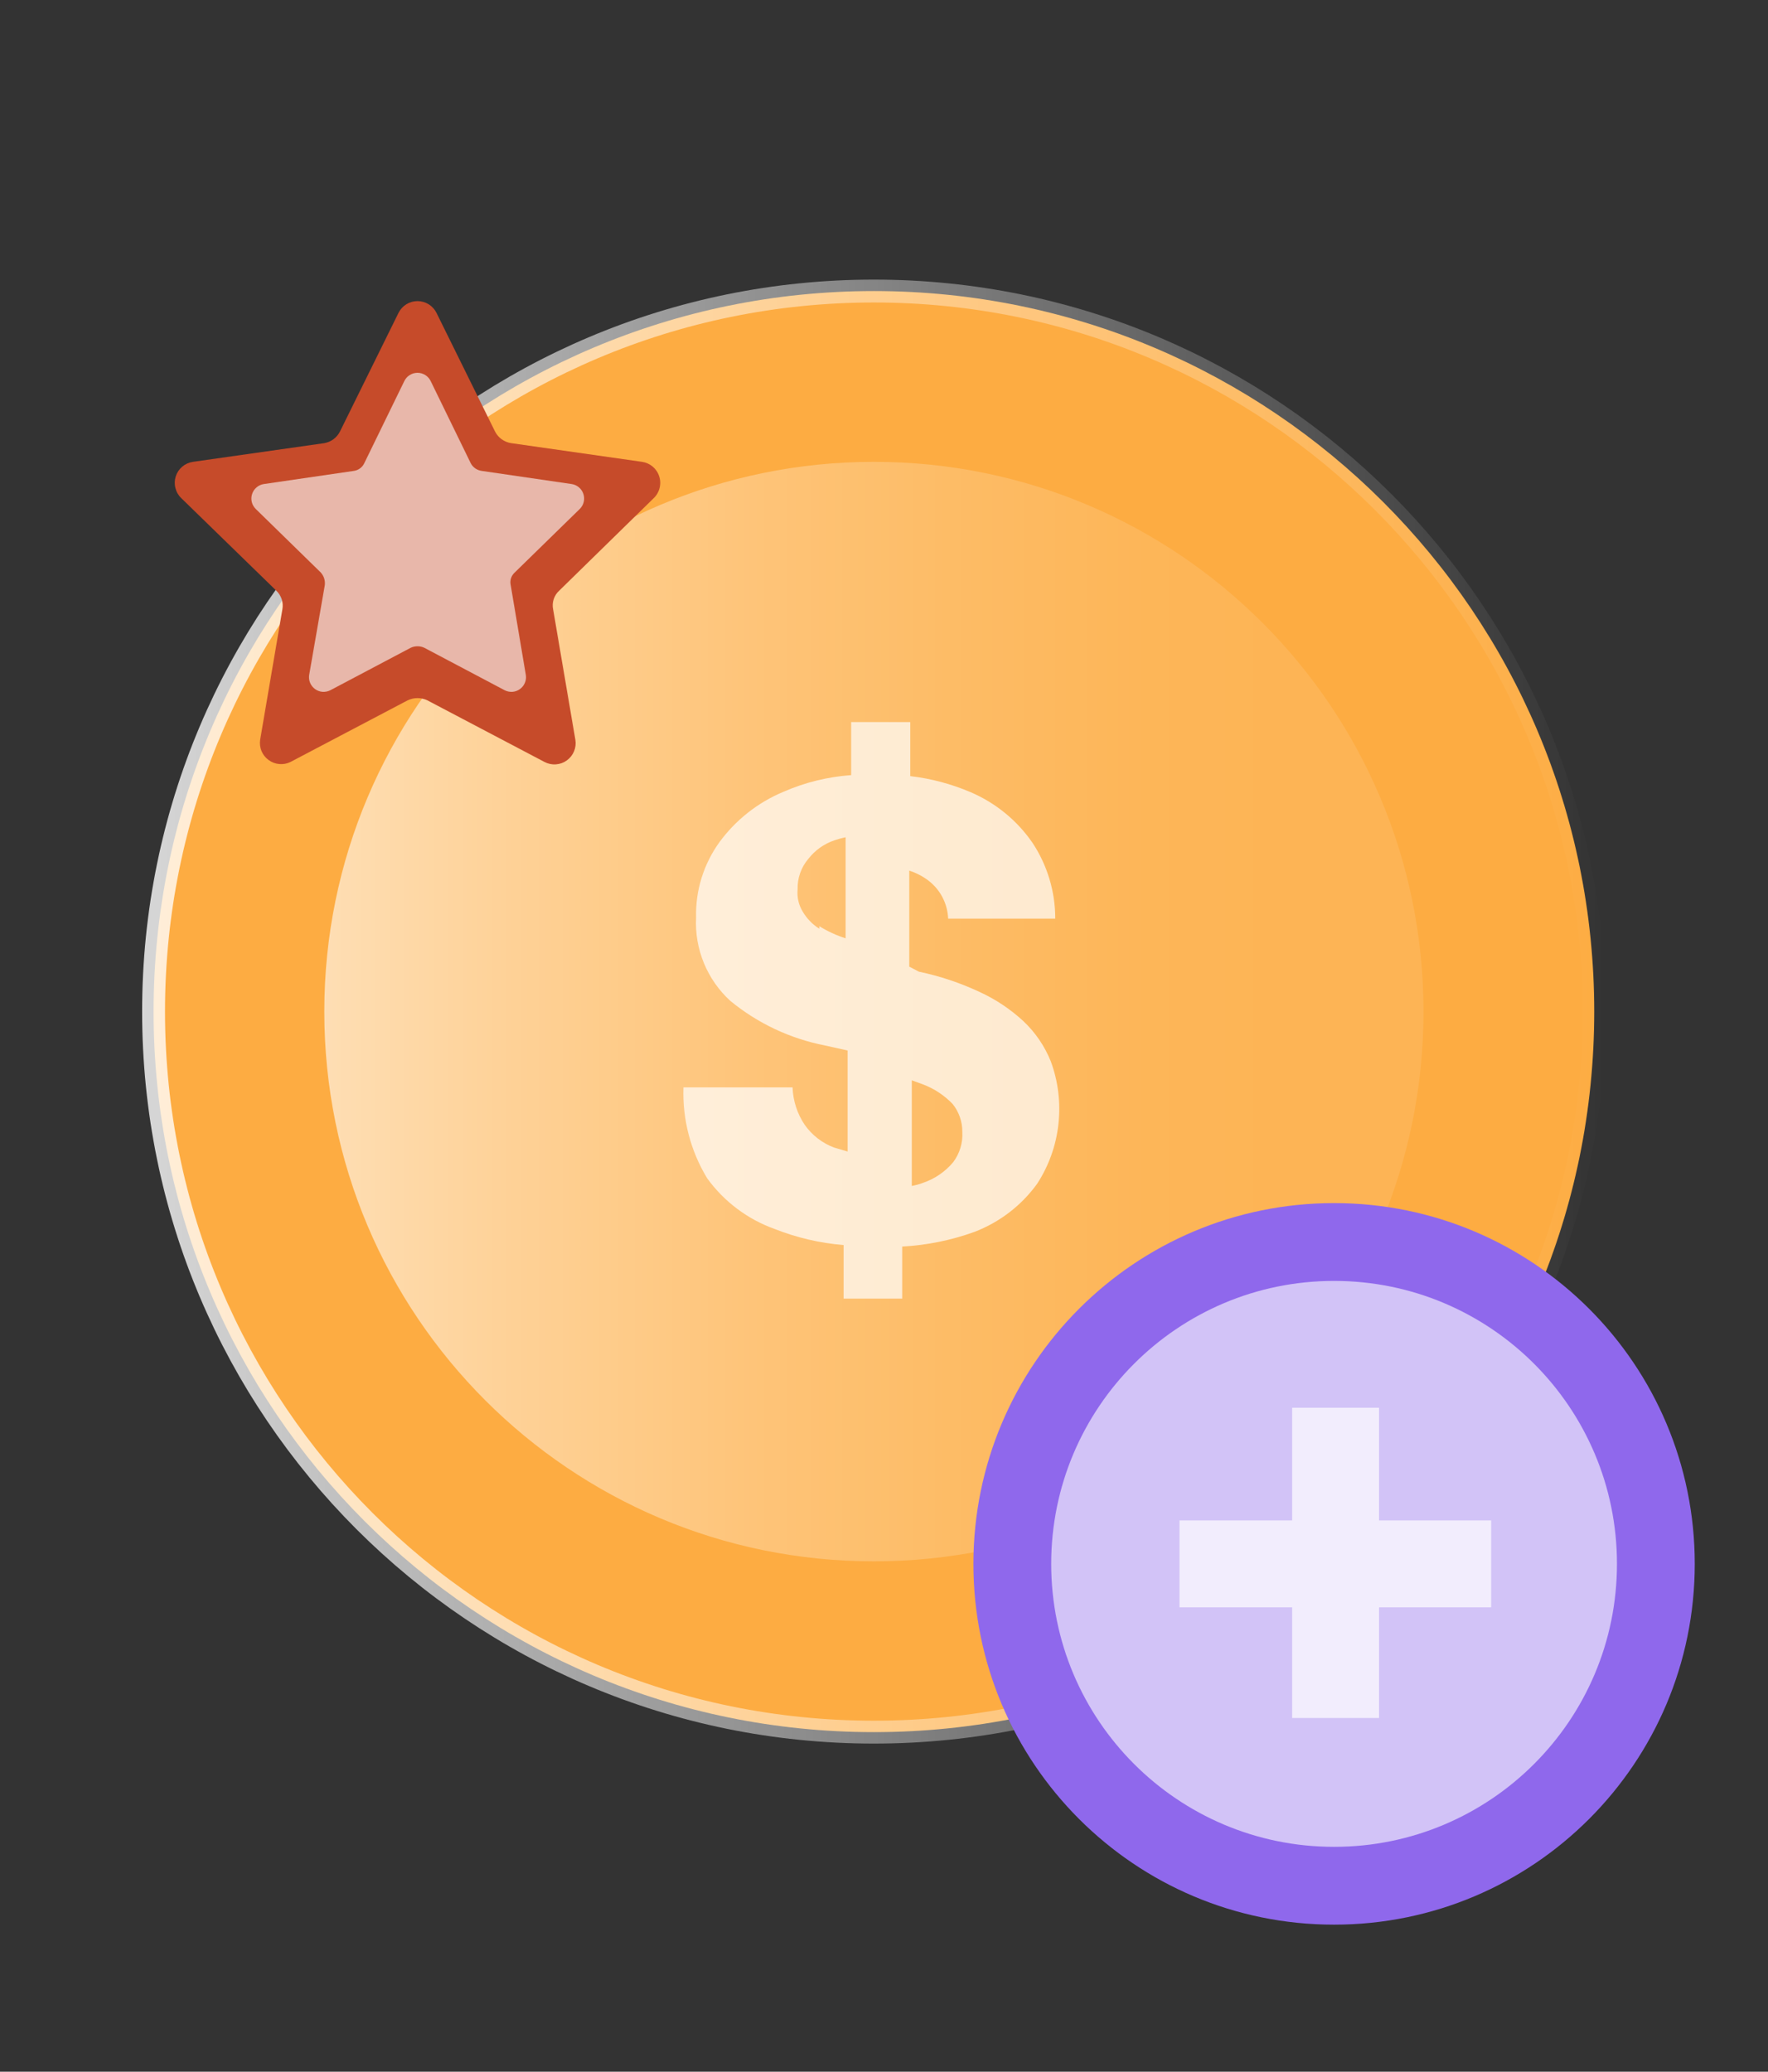 <svg width="35" height="41" viewBox="0 0 35 41" fill="none" xmlns="http://www.w3.org/2000/svg">
<rect x="0" y="0" width="35" height="41" fill="#333333" stroke="none"/>
<path d="M17.3 34.28C25.176 34.28 31.56 27.896 31.56 20.02C31.56 12.144 25.176 5.76 17.3 5.76C9.424 5.76 3.04 12.144 3.04 20.02C3.04 27.896 9.424 34.28 17.3 34.28Z" fill="#FDAC42"/>
<path d="M17.3 34.28C25.176 34.28 31.56 27.896 31.56 20.02C31.56 12.144 25.176 5.76 17.3 5.76C9.424 5.76 3.04 12.144 3.04 20.02C3.04 27.896 9.424 34.28 17.3 34.28Z" stroke="url(#paint0_linear_380_1775)" stroke-opacity="0.8" stroke-width="0.453"/>
<path d="M17.3 30.9C23.309 30.9 28.18 26.029 28.18 20.02C28.18 14.011 23.309 9.14 17.3 9.14C11.291 9.14 6.42 14.011 6.42 20.02C6.42 26.029 11.291 30.9 17.3 30.9Z" fill="url(#paint1_linear_380_1775)"/>
<path d="M20.8 21C20.679 20.701 20.495 20.431 20.26 20.21C20.003 19.972 19.709 19.776 19.39 19.63C19.007 19.451 18.604 19.316 18.19 19.23L18 19.13V17.23C18.133 17.273 18.258 17.337 18.37 17.42C18.489 17.509 18.587 17.623 18.656 17.755C18.725 17.886 18.764 18.032 18.77 18.18H20.89C20.891 17.647 20.734 17.125 20.44 16.68C20.136 16.239 19.713 15.892 19.22 15.68C18.837 15.516 18.433 15.408 18.02 15.36V14.29H16.85V15.34C16.388 15.373 15.935 15.484 15.51 15.67C15.003 15.881 14.564 16.227 14.24 16.67C13.928 17.103 13.766 17.626 13.78 18.16C13.764 18.468 13.818 18.776 13.935 19.061C14.053 19.347 14.232 19.602 14.46 19.81C15.001 20.253 15.643 20.556 16.33 20.69L16.78 20.79V22.79L16.51 22.71C16.276 22.622 16.074 22.465 15.93 22.26C15.782 22.041 15.699 21.784 15.69 21.52H13.53C13.508 22.153 13.671 22.779 14 23.32C14.333 23.779 14.796 24.128 15.33 24.32C15.768 24.494 16.23 24.602 16.7 24.64V25.7H17.86V24.67C18.348 24.644 18.83 24.546 19.29 24.38C19.787 24.19 20.218 23.86 20.53 23.43C20.762 23.074 20.907 22.669 20.953 22.247C21 21.825 20.948 21.398 20.8 21ZM16.22 18.38C16.084 18.295 15.971 18.178 15.89 18.04C15.81 17.908 15.775 17.754 15.79 17.6C15.784 17.381 15.858 17.167 16 17C16.133 16.828 16.314 16.699 16.52 16.63C16.592 16.605 16.666 16.585 16.74 16.57V18.57C16.557 18.512 16.383 18.431 16.22 18.33V18.38ZM18.87 23C18.712 23.189 18.504 23.331 18.27 23.41C18.199 23.437 18.125 23.457 18.05 23.47V21.38L18.27 21.46C18.493 21.544 18.695 21.677 18.86 21.85C18.985 22.006 19.052 22.2 19.05 22.4C19.063 22.615 18.999 22.828 18.87 23Z" fill="white" fill-opacity="0.7"/>
<path d="M26.41 38.09C30.353 38.09 33.55 34.893 33.55 30.95C33.55 27.007 30.353 23.81 26.41 23.81C22.467 23.81 19.27 27.007 19.27 30.95C19.27 34.893 22.467 38.09 26.41 38.09Z" fill="#8F68EC"/>
<path d="M26.41 36.55C29.503 36.55 32.01 34.043 32.01 30.95C32.01 27.857 29.503 25.35 26.41 25.35C23.317 25.35 20.81 27.857 20.81 30.95C20.81 34.043 23.317 36.55 26.41 36.55Z" fill="url(#paint2_linear_380_1775)"/>
<path d="M23.35 31.81V30.09H29.52V31.81H23.35ZM25.58 34V27.86H27.3V34H25.58Z" fill="white" fill-opacity="0.7"/>
<path d="M8.64 6.19L9.8 8.54C9.831 8.601 9.876 8.654 9.932 8.694C9.988 8.734 10.052 8.76 10.12 8.77L12.71 9.14C12.788 9.151 12.861 9.184 12.922 9.235C12.982 9.286 13.027 9.353 13.05 9.428C13.075 9.503 13.077 9.583 13.057 9.66C13.038 9.736 12.997 9.806 12.94 9.86L11.07 11.69C11.019 11.736 10.982 11.794 10.961 11.859C10.94 11.924 10.936 11.993 10.95 12.06L11.39 14.64C11.403 14.717 11.394 14.796 11.364 14.868C11.334 14.941 11.285 15.003 11.221 15.049C11.158 15.095 11.083 15.122 11.005 15.127C10.927 15.133 10.849 15.116 10.78 15.08L8.46 13.86C8.399 13.831 8.332 13.816 8.265 13.816C8.197 13.816 8.131 13.831 8.07 13.86L5.75 15.08C5.681 15.114 5.604 15.128 5.528 15.121C5.452 15.114 5.379 15.087 5.317 15.041C5.255 14.996 5.207 14.935 5.177 14.864C5.148 14.793 5.139 14.716 5.15 14.64L5.59 12.06C5.602 11.993 5.598 11.924 5.577 11.86C5.556 11.795 5.519 11.737 5.47 11.69L3.59 9.86C3.533 9.806 3.492 9.736 3.473 9.66C3.453 9.583 3.455 9.503 3.479 9.428C3.503 9.353 3.548 9.286 3.608 9.235C3.669 9.184 3.742 9.151 3.82 9.14L6.42 8.77C6.486 8.758 6.548 8.732 6.602 8.692C6.656 8.652 6.7 8.6 6.73 8.54L7.89 6.19C7.925 6.121 7.979 6.062 8.045 6.021C8.111 5.981 8.187 5.959 8.265 5.959C8.343 5.959 8.419 5.981 8.485 6.021C8.551 6.062 8.605 6.121 8.64 6.19Z" fill="#C64B2A"/>
<path d="M8.53 7.55L9.32 9.17C9.342 9.211 9.373 9.246 9.412 9.272C9.45 9.298 9.494 9.314 9.54 9.32L11.32 9.58C11.373 9.589 11.422 9.611 11.462 9.646C11.503 9.681 11.533 9.726 11.549 9.776C11.566 9.827 11.568 9.881 11.556 9.933C11.544 9.985 11.517 10.032 11.48 10.07L10.19 11.33C10.156 11.361 10.13 11.4 10.116 11.444C10.102 11.488 10.1 11.535 10.11 11.58L10.41 13.36C10.418 13.413 10.411 13.467 10.39 13.516C10.369 13.565 10.335 13.607 10.292 13.638C10.248 13.669 10.197 13.688 10.144 13.692C10.091 13.695 10.037 13.684 9.99 13.66L8.4 12.82C8.358 12.8 8.312 12.79 8.265 12.79C8.218 12.79 8.172 12.8 8.13 12.82L6.54 13.66C6.493 13.684 6.439 13.695 6.386 13.692C6.333 13.688 6.282 13.669 6.238 13.638C6.195 13.607 6.161 13.565 6.14 13.516C6.119 13.467 6.112 13.413 6.12 13.36L6.43 11.58C6.435 11.535 6.431 11.489 6.417 11.446C6.403 11.403 6.38 11.364 6.35 11.33L5.06 10.07C5.023 10.032 4.996 9.985 4.984 9.933C4.972 9.881 4.974 9.827 4.991 9.776C5.007 9.726 5.037 9.681 5.078 9.646C5.118 9.611 5.167 9.589 5.22 9.58L7 9.32C7.045 9.315 7.087 9.298 7.124 9.272C7.161 9.246 7.19 9.211 7.21 9.17L8 7.55C8.023 7.499 8.06 7.455 8.107 7.425C8.154 7.394 8.209 7.378 8.265 7.378C8.321 7.378 8.376 7.394 8.423 7.425C8.47 7.455 8.507 7.499 8.53 7.55Z" fill="url(#paint3_linear_380_1775)"/>
<defs>
<linearGradient id="paint0_linear_380_1775" x1="2.81" y1="20.02" x2="31.79" y2="20.02" gradientUnits="userSpaceOnUse">
<stop stop-color="white"/>
<stop offset="1" stop-color="white" stop-opacity="0"/>
</linearGradient>
<linearGradient id="paint1_linear_380_1775" x1="6.42" y1="20.02" x2="28.19" y2="20.02" gradientUnits="userSpaceOnUse">
<stop stop-color="white" stop-opacity="0.6"/>
<stop offset="0.18" stop-color="white" stop-opacity="0.44"/>
<stop offset="0.39" stop-color="white" stop-opacity="0.29"/>
<stop offset="0.57" stop-color="white" stop-opacity="0.19"/>
<stop offset="0.74" stop-color="white" stop-opacity="0.12"/>
<stop offset="0.87" stop-color="white" stop-opacity="0.1"/>
</linearGradient>
<linearGradient id="paint2_linear_380_1775" x1="253.882" y1="371.99" x2="379.434" y2="371.99" gradientUnits="userSpaceOnUse">
<stop stop-color="white" stop-opacity="0.6"/>
<stop offset="0.18" stop-color="white" stop-opacity="0.44"/>
<stop offset="0.39" stop-color="white" stop-opacity="0.29"/>
<stop offset="0.57" stop-color="white" stop-opacity="0.19"/>
<stop offset="0.74" stop-color="white" stop-opacity="0.12"/>
<stop offset="0.87" stop-color="white" stop-opacity="0.1"/>
</linearGradient>
<linearGradient id="paint3_linear_380_1775" x1="37.715" y1="73.933" x2="81.191" y2="73.933" gradientUnits="userSpaceOnUse">
<stop stop-color="white" stop-opacity="0.6"/>
<stop offset="0.18" stop-color="white" stop-opacity="0.44"/>
<stop offset="0.39" stop-color="white" stop-opacity="0.29"/>
<stop offset="0.57" stop-color="white" stop-opacity="0.19"/>
<stop offset="0.74" stop-color="white" stop-opacity="0.12"/>
<stop offset="0.87" stop-color="white" stop-opacity="0.1"/>
</linearGradient>
</defs>
</svg>
